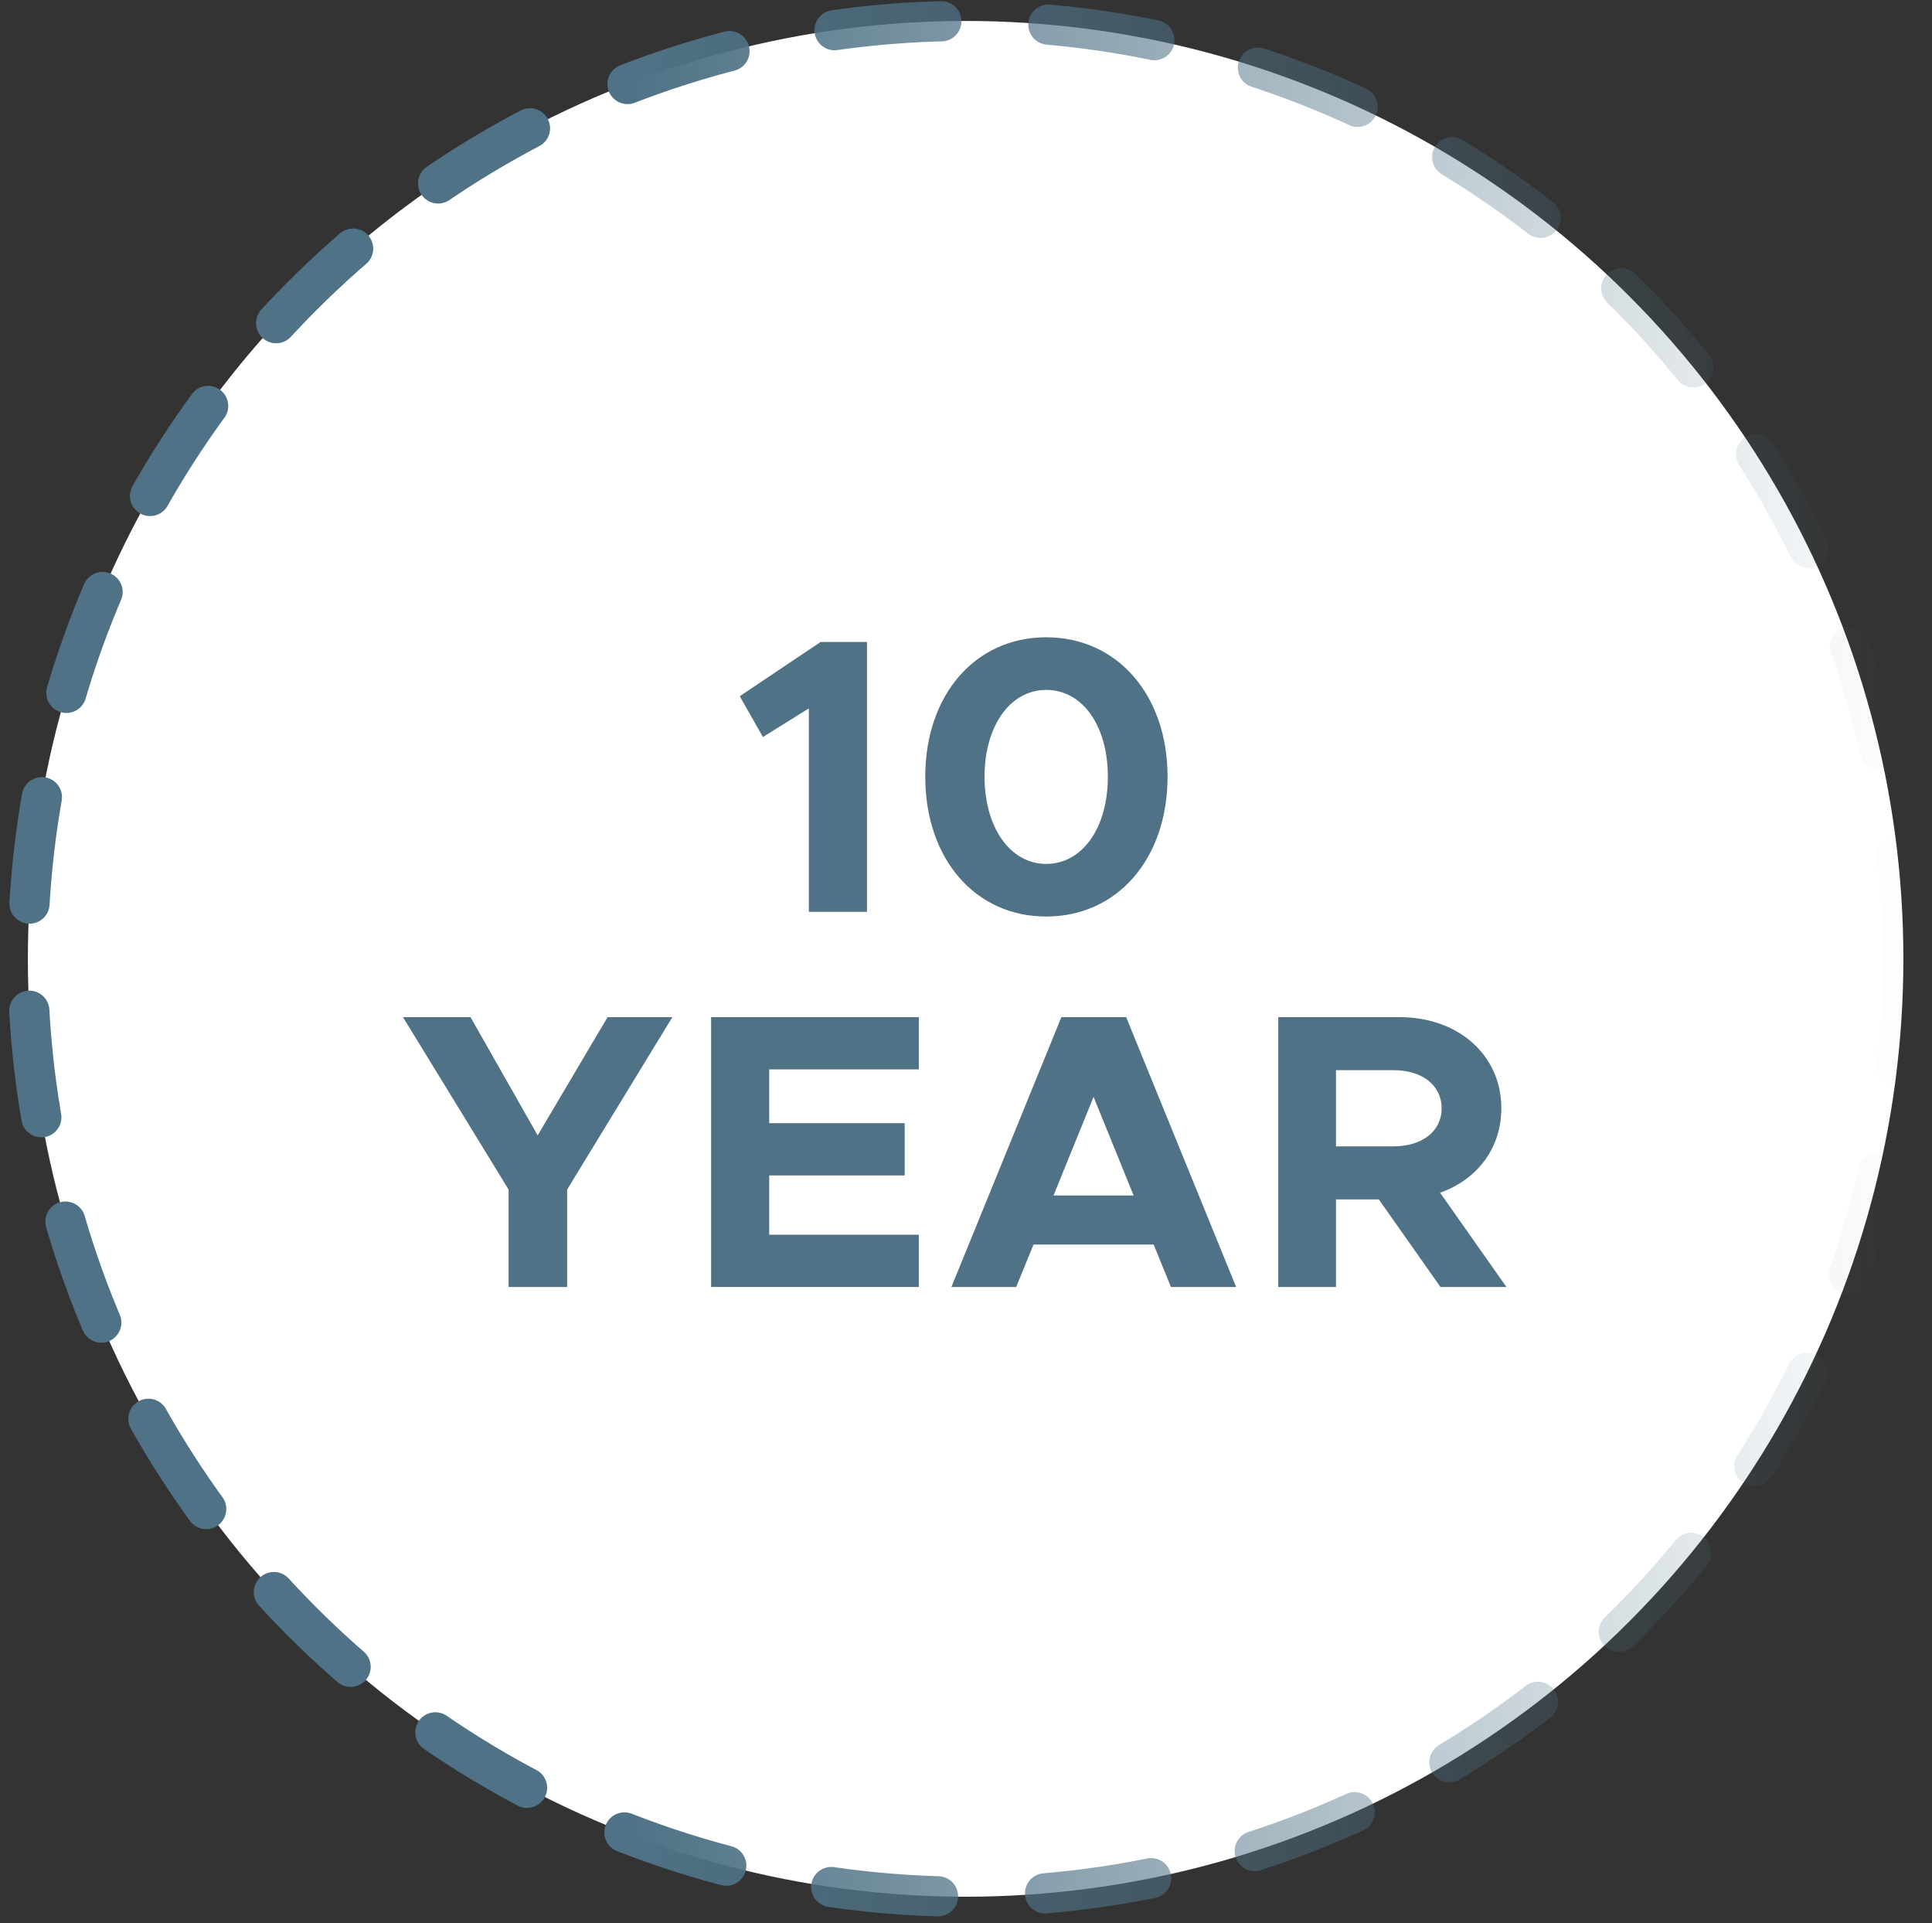 <svg width="208" height="207" viewBox="0 0 208 207" fill="none" xmlns="http://www.w3.org/2000/svg">
<rect x="0" y="0" width="208" height="207" fill="#333333" stroke="none"/>
<circle cx="103.959" cy="103.214" r="100.959" fill="white" stroke="url(#paint0_linear_4742_2947)" stroke-width="4.327" stroke-linecap="round" stroke-dasharray="11.54 11.54"/>
<path d="M162.183 138.537H155.081L148.443 129.108H143.834V138.537H137.619V109.491H150.683C156.983 109.491 161.634 113.55 161.634 119.3C161.634 123.612 159.012 126.994 155.038 128.39L162.183 138.537ZM143.834 115.198V123.401H150.007C153.093 123.401 155.207 121.794 155.207 119.3C155.207 116.805 153.093 115.198 150.007 115.198H143.834Z" fill="#4F7286"/>
<path d="M126.064 138.537L124.204 133.97H111.266L109.406 138.537H102.43L114.268 109.491H121.244L133.082 138.537H126.064ZM113.422 128.686H122.047L117.735 118.073L113.422 128.686Z" fill="#4F7286"/>
<path d="M98.922 115.114H82.814V120.906H97.4V126.529H82.814V132.913H98.922V138.537H76.557V109.491H98.922V115.114Z" fill="#4F7286"/>
<path d="M54.757 138.537V128.051L43.384 109.491H50.656L57.886 122.217L65.411 109.491H72.387L61.057 128.051V138.537H54.757Z" fill="#4F7286"/>
<path d="M112.635 98.66C104.983 98.66 99.613 92.445 99.613 83.609C99.613 74.815 104.983 68.6 112.635 68.6C120.288 68.6 125.7 74.815 125.7 83.609C125.7 92.445 120.288 98.66 112.635 98.66ZM112.635 92.995C116.567 92.995 119.273 89.063 119.273 83.609C119.273 78.155 116.567 74.265 112.635 74.265C108.746 74.265 105.997 78.155 105.997 83.609C105.997 89.063 108.746 92.995 112.635 92.995Z" fill="#4F7286"/>
<path d="M87.082 98.152V76.252L82.135 79.338L79.641 74.941L88.35 69.106H93.339V98.152H87.082Z" fill="#4F7286"/>
<defs>
<linearGradient id="paint0_linear_4742_2947" x1="3" y1="103.214" x2="204.919" y2="103.214" gradientUnits="userSpaceOnUse">
<stop offset="0.322" stop-color="#4F7286"/>
<stop offset="1" stop-color="#4F7286" stop-opacity="0"/>
</linearGradient>
</defs>
</svg>
